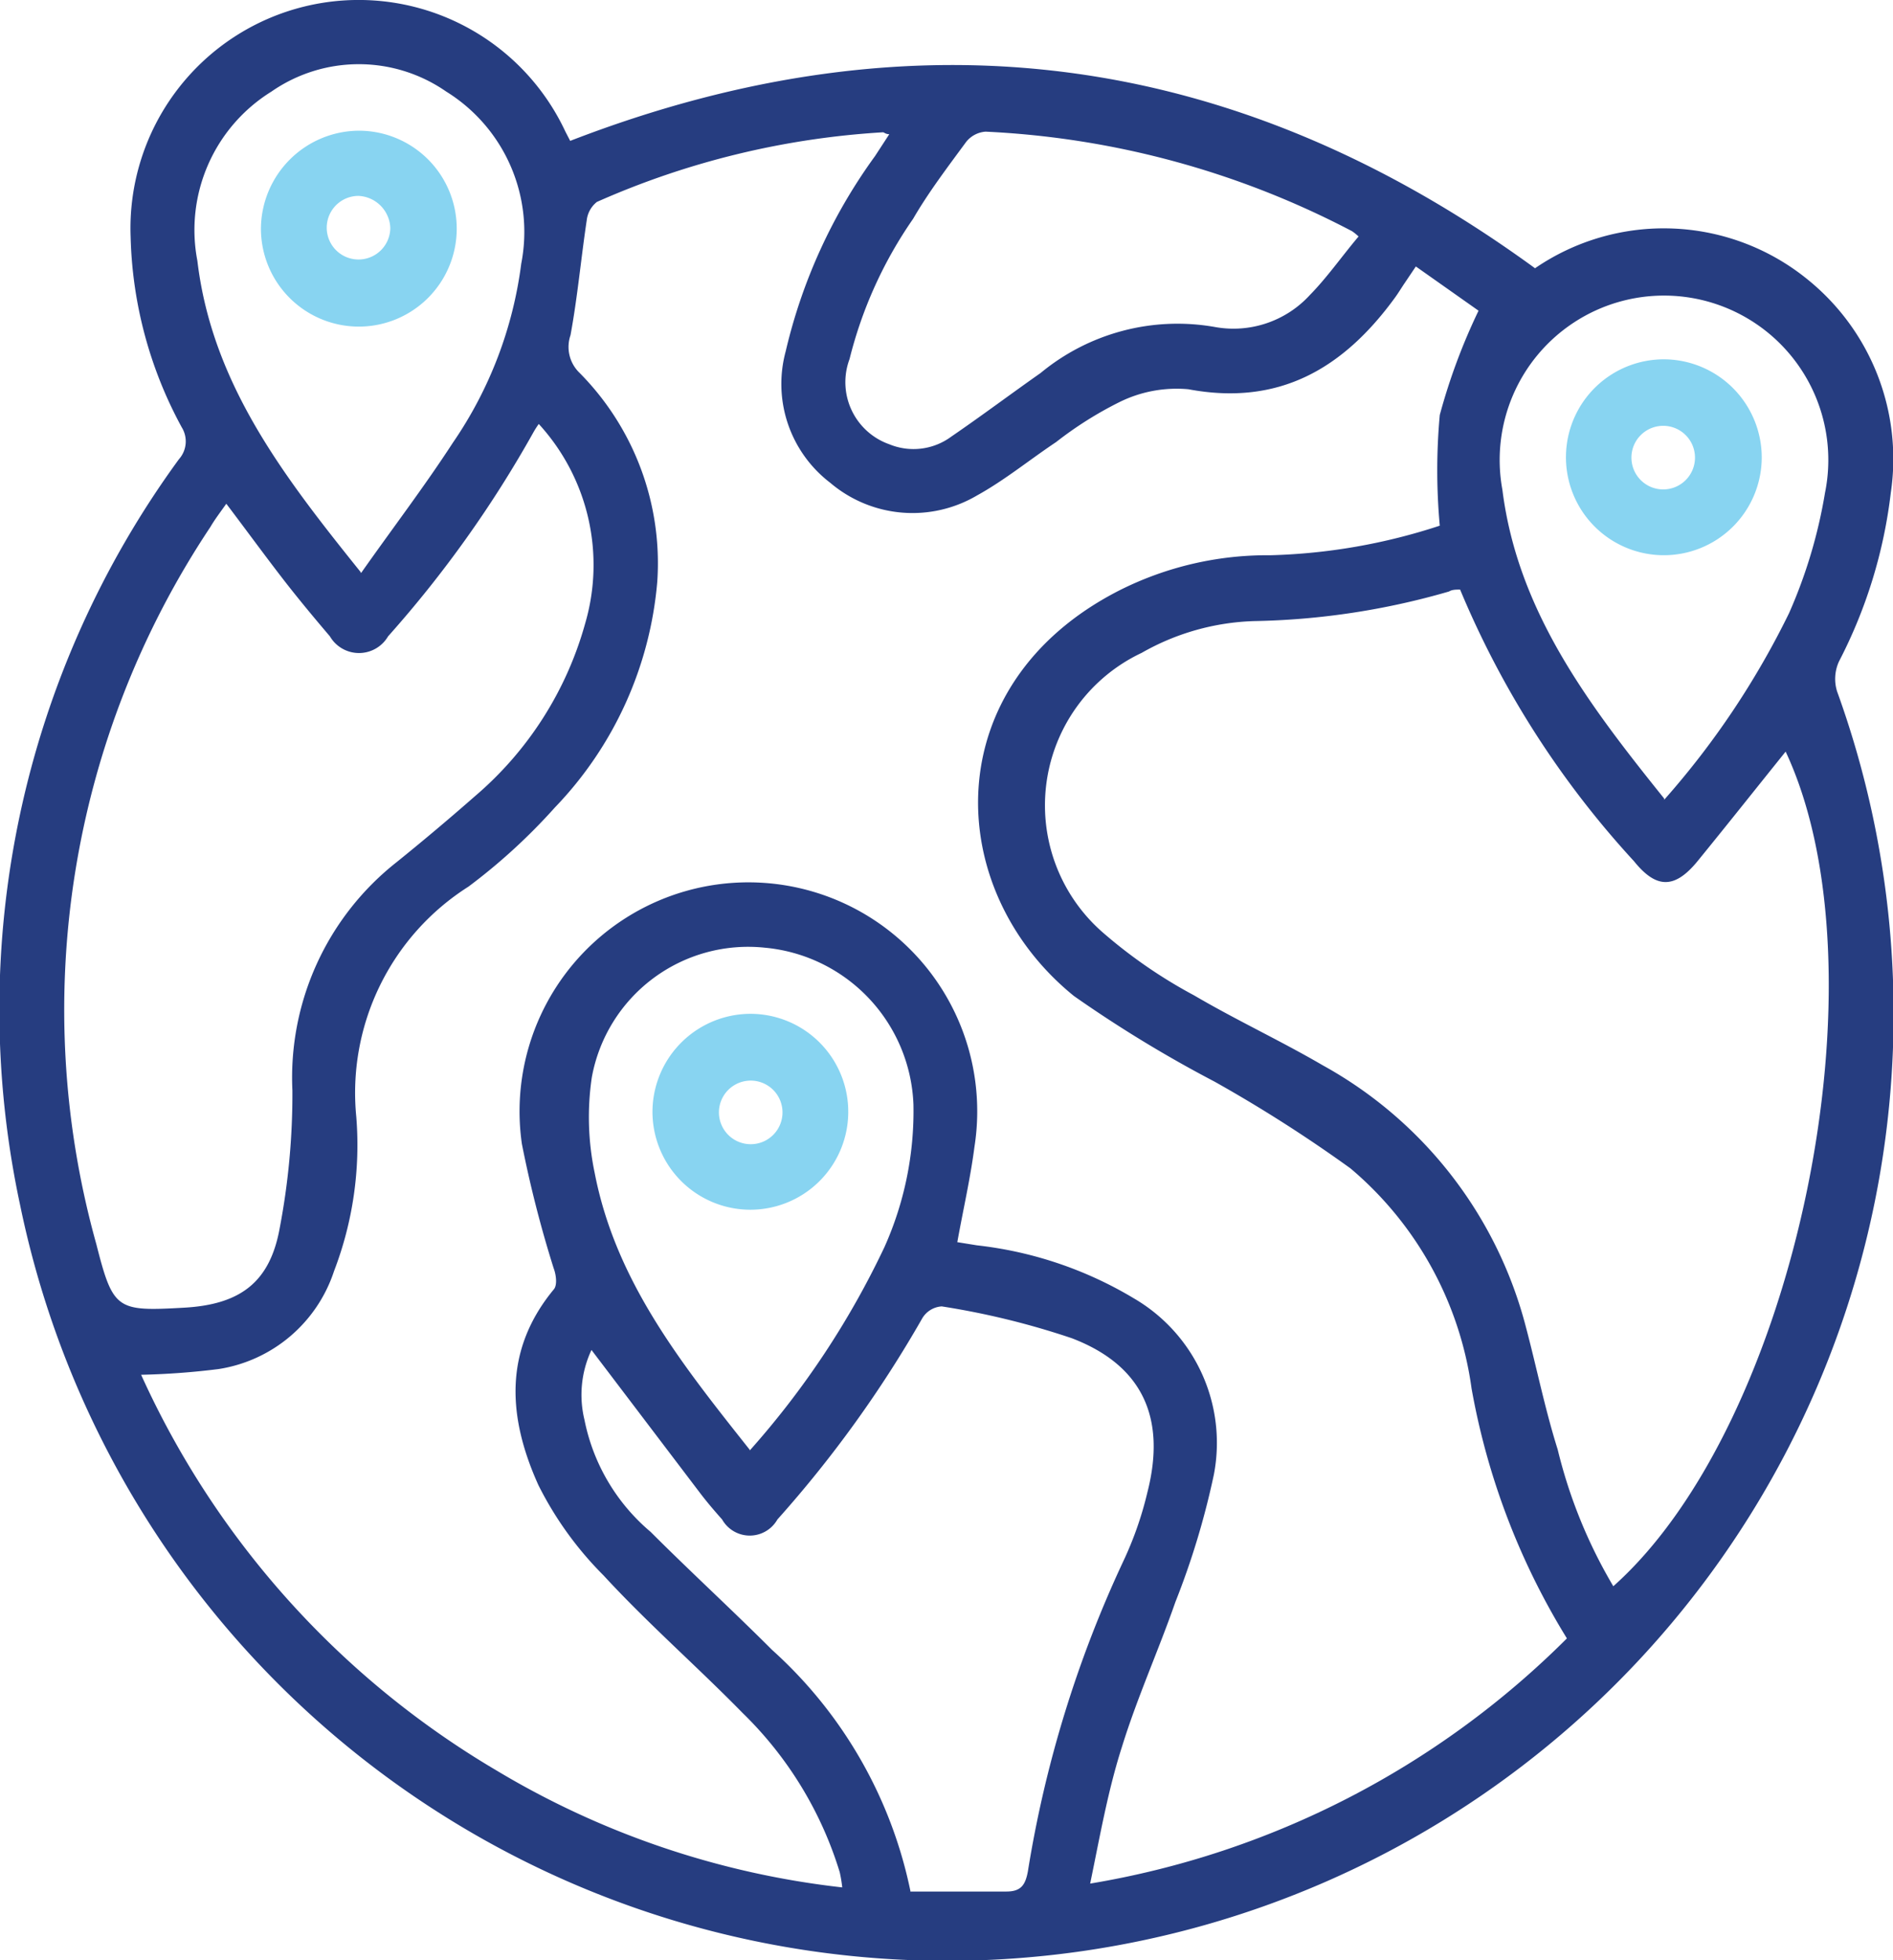 <svg xmlns="http://www.w3.org/2000/svg" id="Layer_1" data-name="Layer 1" width="59.56" height="61.64" viewBox="0 0 59.56 61.64"><path d="M50.08,8.56a7.17,7.17,0,0,1,8.61.37,7.25,7.25,0,0,1,2.59,6.69,15.41,15.41,0,0,1-1.63,5.3,1.32,1.32,0,0,0-.06.94A29.78,29.78,0,1,1,2.42,38a29.32,29.32,0,0,1,5-23.44.84.84,0,0,0,.09-1A13.17,13.17,0,0,1,5.9,7.57,7.18,7.18,0,0,1,19.58,4.26l.15.29c10.84-4.19,20.93-2.86,30.35,4Zm-3.73-.08L46,9c-.11.16-.21.33-.32.48-1.61,2.21-3.63,3.42-6.5,2.88a4.06,4.06,0,0,0-2.16.4,11.67,11.67,0,0,0-2,1.26c-.84.56-1.62,1.2-2.49,1.68a4,4,0,0,1-4.62-.4,3.91,3.91,0,0,1-1.4-4.13,17,17,0,0,1,2.81-6.14l.45-.69c-.12,0-.16-.06-.2-.06a26,26,0,0,0-9,2.19.86.86,0,0,0-.32.58c-.18,1.2-.29,2.42-.51,3.61A1.13,1.13,0,0,0,20,11.82a8.5,8.5,0,0,1,2.47,6.59,11.65,11.65,0,0,1-3.22,7.1A18.53,18.53,0,0,1,16.53,28,7.68,7.68,0,0,0,13,35.24a11.06,11.06,0,0,1-.7,4.85,4.56,4.56,0,0,1-3.63,3.08,23.5,23.5,0,0,1-2.44.18A27.71,27.71,0,0,0,17.39,55.78a27,27,0,0,0,10.9,3.69,4.25,4.25,0,0,0-.08-.48,11.79,11.79,0,0,0-3.05-5c-1.44-1.47-3-2.83-4.38-4.33a10.93,10.93,0,0,1-2.05-2.84c-.94-2.08-1.13-4.2.48-6.15.12-.13.08-.46,0-.67a36.52,36.52,0,0,1-1-3.91,7.2,7.2,0,1,1,14.24.09c-.13,1-.35,1.95-.54,3l.62.1a12.23,12.23,0,0,1,4.94,1.67,5.26,5.26,0,0,1,2.51,5.55,24.83,24.83,0,0,1-1.21,4c-.53,1.52-1.2,3-1.68,4.55-.44,1.37-.69,2.8-1,4.3a27.65,27.65,0,0,0,15-7.71,22.47,22.47,0,0,1-3-7.86,11,11,0,0,0-3.81-6.92A44.51,44.51,0,0,0,40,34.13a40,40,0,0,1-4.42-2.69c-4.14-3.35-4.34-9.81,1.42-12.75a10.34,10.34,0,0,1,4.76-1.11,18.59,18.59,0,0,0,5.33-.93,19.13,19.13,0,0,1,0-3.48,18.85,18.85,0,0,1,1.22-3.28l-2-1.41ZM58,23.72c-.95,1.18-1.87,2.34-2.8,3.48-.72.88-1.3.87-2,0a29.17,29.17,0,0,1-5.47-8.54c-.14,0-.25,0-.35.06a23.44,23.44,0,0,1-6.12.93,7.6,7.6,0,0,0-3.55,1,5.3,5.3,0,0,0-1.19,8.82,15.53,15.53,0,0,0,2.84,1.95c1.33.78,2.73,1.43,4.05,2.2a13.17,13.17,0,0,1,6.39,8.23c.34,1.28.6,2.58,1,3.85A15.65,15.65,0,0,0,52.55,50c5.76-5.13,8.68-19.3,5.42-26.25ZM18.75,13.44a2.81,2.81,0,0,0-.18.28A36.08,36.08,0,0,1,14,20.13a1.06,1.06,0,0,1-1.83,0c-.46-.54-.91-1.08-1.35-1.64-.64-.82-1.25-1.66-1.91-2.53-.19.27-.36.49-.5.73A27.37,27.37,0,0,0,4.82,39.24c.53,2.08.64,2.12,2.77,2,1.74-.1,2.69-.78,3-2.5a22.44,22.44,0,0,0,.4-4.33,8.62,8.62,0,0,1,3.28-7.18q1.24-1,2.46-2.07a11,11,0,0,0,3.47-5.43,6.56,6.56,0,0,0-1.46-6.28ZM30.45,59.6c1.05,0,2,0,3,0,.46,0,.6-.2.68-.63a36.72,36.72,0,0,1,3-9.75,11,11,0,0,0,.76-2.17c.6-2.34-.15-4-2.38-4.85a24.64,24.64,0,0,0-4.09-1,.77.77,0,0,0-.61.37,37,37,0,0,1-4.56,6.33,1,1,0,0,1-1.74,0c-.24-.27-.48-.55-.7-.84l-3.41-4.49a3.32,3.32,0,0,0-.22,2.2,6.18,6.18,0,0,0,2.08,3.52c1.25,1.25,2.56,2.45,3.82,3.71a14,14,0,0,1,4.36,7.61Zm14.13-52a1.73,1.73,0,0,0-.25-.21A27.59,27.59,0,0,0,32.8,4.26a.86.86,0,0,0-.61.32C31.61,5.37,31,6.17,30.52,7a13.38,13.38,0,0,0-2,4.41,2.07,2.07,0,0,0,1.25,2.68,2,2,0,0,0,1.95-.24c.95-.65,1.87-1.34,2.81-2A6.76,6.76,0,0,1,40,10.4,3.26,3.26,0,0,0,43,9.4c.55-.56,1-1.21,1.54-1.85Zm9.57,17.67a26.2,26.2,0,0,0,3.93-5.87,15.67,15.67,0,0,0,1.13-3.78,5.17,5.17,0,1,0-10.15-.1C49.54,19.34,51.77,22.27,54.15,25.23Zm-41-7.13c1-1.42,2-2.73,2.89-4.1a12.79,12.79,0,0,0,2.15-5.63A5.19,5.19,0,0,0,15.83,3a4.82,4.82,0,0,0-5.5,0A5.12,5.12,0,0,0,8,8.32C8.46,12.18,10.71,15.09,13.13,18.1ZM25.38,45.73a26.84,26.84,0,0,0,4.24-6.4,10.45,10.45,0,0,0,.91-4.48,5.15,5.15,0,0,0-4.68-4.93A5,5,0,0,0,20.41,34a8.54,8.54,0,0,0,.09,3c.66,3.41,2.73,6,4.88,8.71Z" transform="translate(-1.79 -0.12)" fill="#263d80"></path><path d="M57.22,14.51a3.08,3.08,0,1,1-3-3.09,3.09,3.09,0,0,1,3,3.09Zm-3.1-1a1,1,0,0,0-1,1,1,1,0,1,0,1-1Z" transform="translate(-1.79 -0.12)" fill="#88d4f1"></path><path d="M13.07,4.23A3.08,3.08,0,1,1,10,7.29a3.1,3.1,0,0,1,3.07-3.06Zm0,2.05a1,1,0,1,0,1,1,1.05,1.05,0,0,0-1-1Z" transform="translate(-1.79 -0.12)" fill="#88d4f1"></path><path d="M25.41,32a3.08,3.08,0,1,1-3.09,3,3.09,3.09,0,0,1,3.09-3Zm1,3.1a1,1,0,1,0-1,1,1,1,0,0,0,1-1Z" transform="translate(-1.79 -0.12)" fill="#88d4f1"></path></svg>